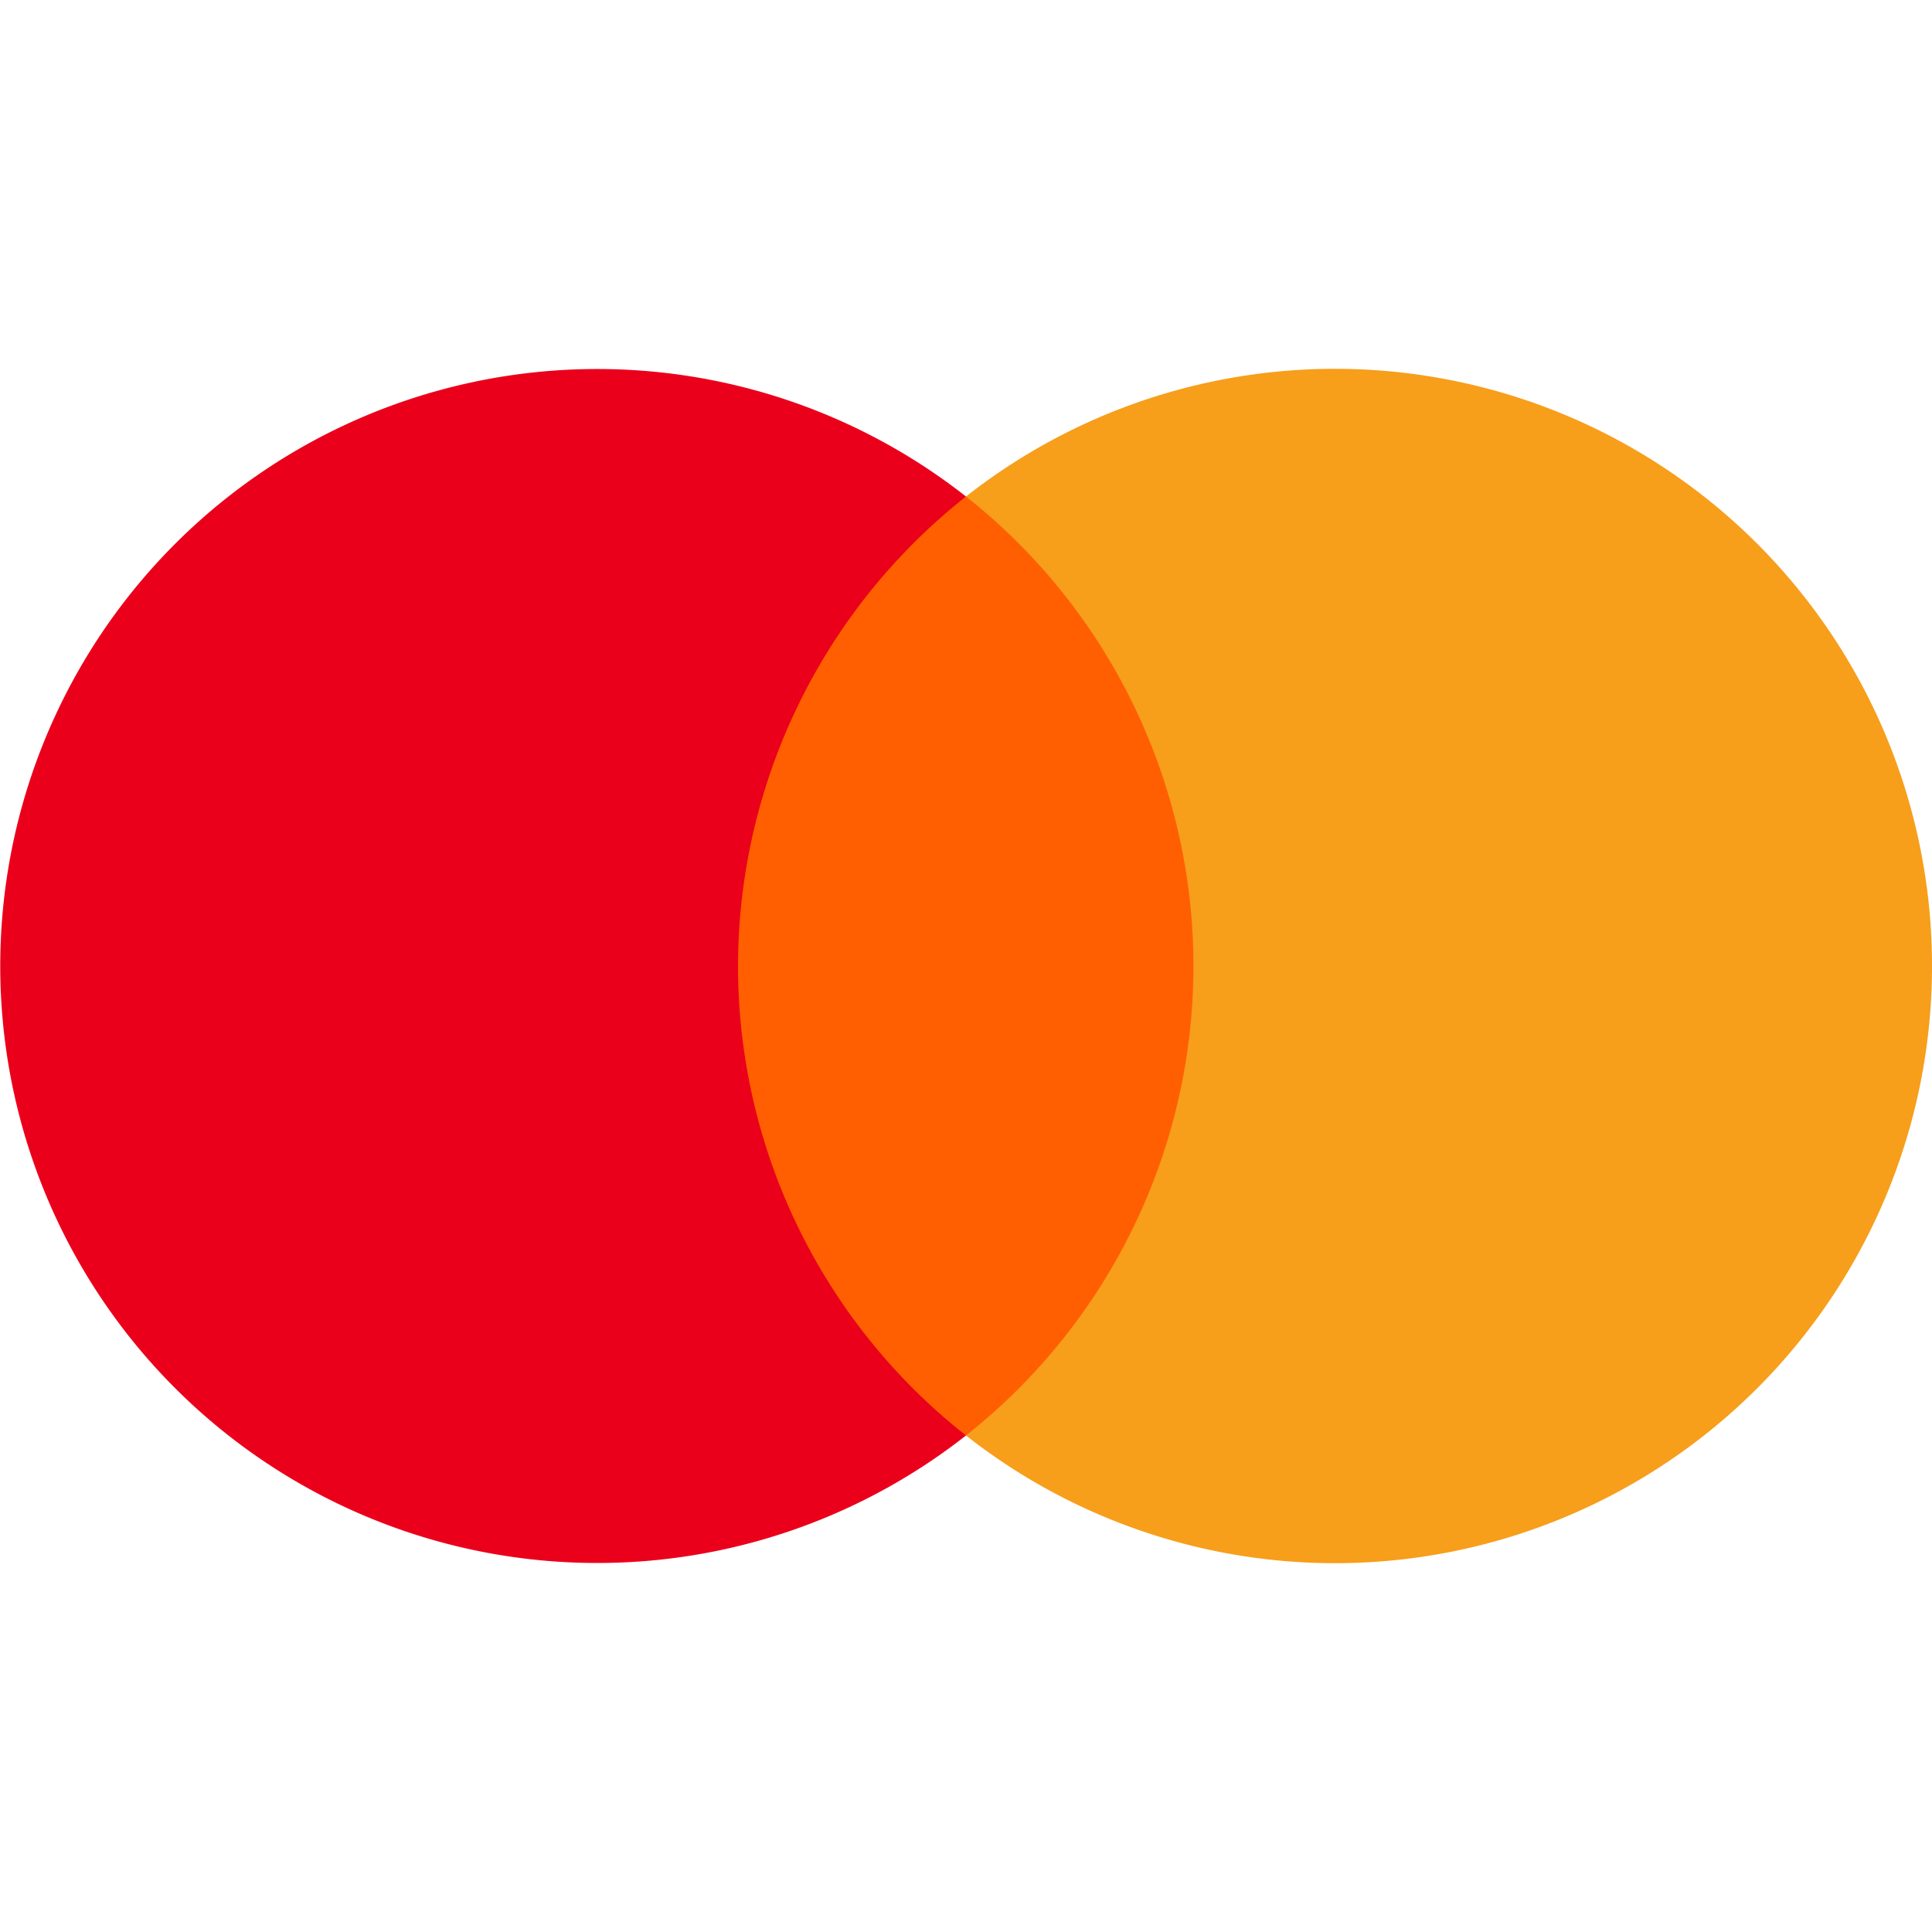 <svg xmlns="http://www.w3.org/2000/svg" width="30" height="30" viewBox="0 0 30 30"><defs><style>.cls-1{fill:#ff5f00;}.cls-2{fill:#eb001b;}.cls-3{fill:#f79e1b;}</style></defs><g id="mastercard"><path class="cls-1" d="M10.94,7.71h8.12V22.29H10.94Z"/><path class="cls-2" d="M11.46,15A9.3,9.3,0,0,1,15,7.71a9.27,9.27,0,1,0,0,14.58A9.27,9.27,0,0,1,11.46,15Z"/><path class="cls-3" d="M30,15a9.27,9.27,0,0,1-15,7.29A9.29,9.29,0,0,0,15,7.71,9.27,9.27,0,0,1,30,15Z"/></g></svg>